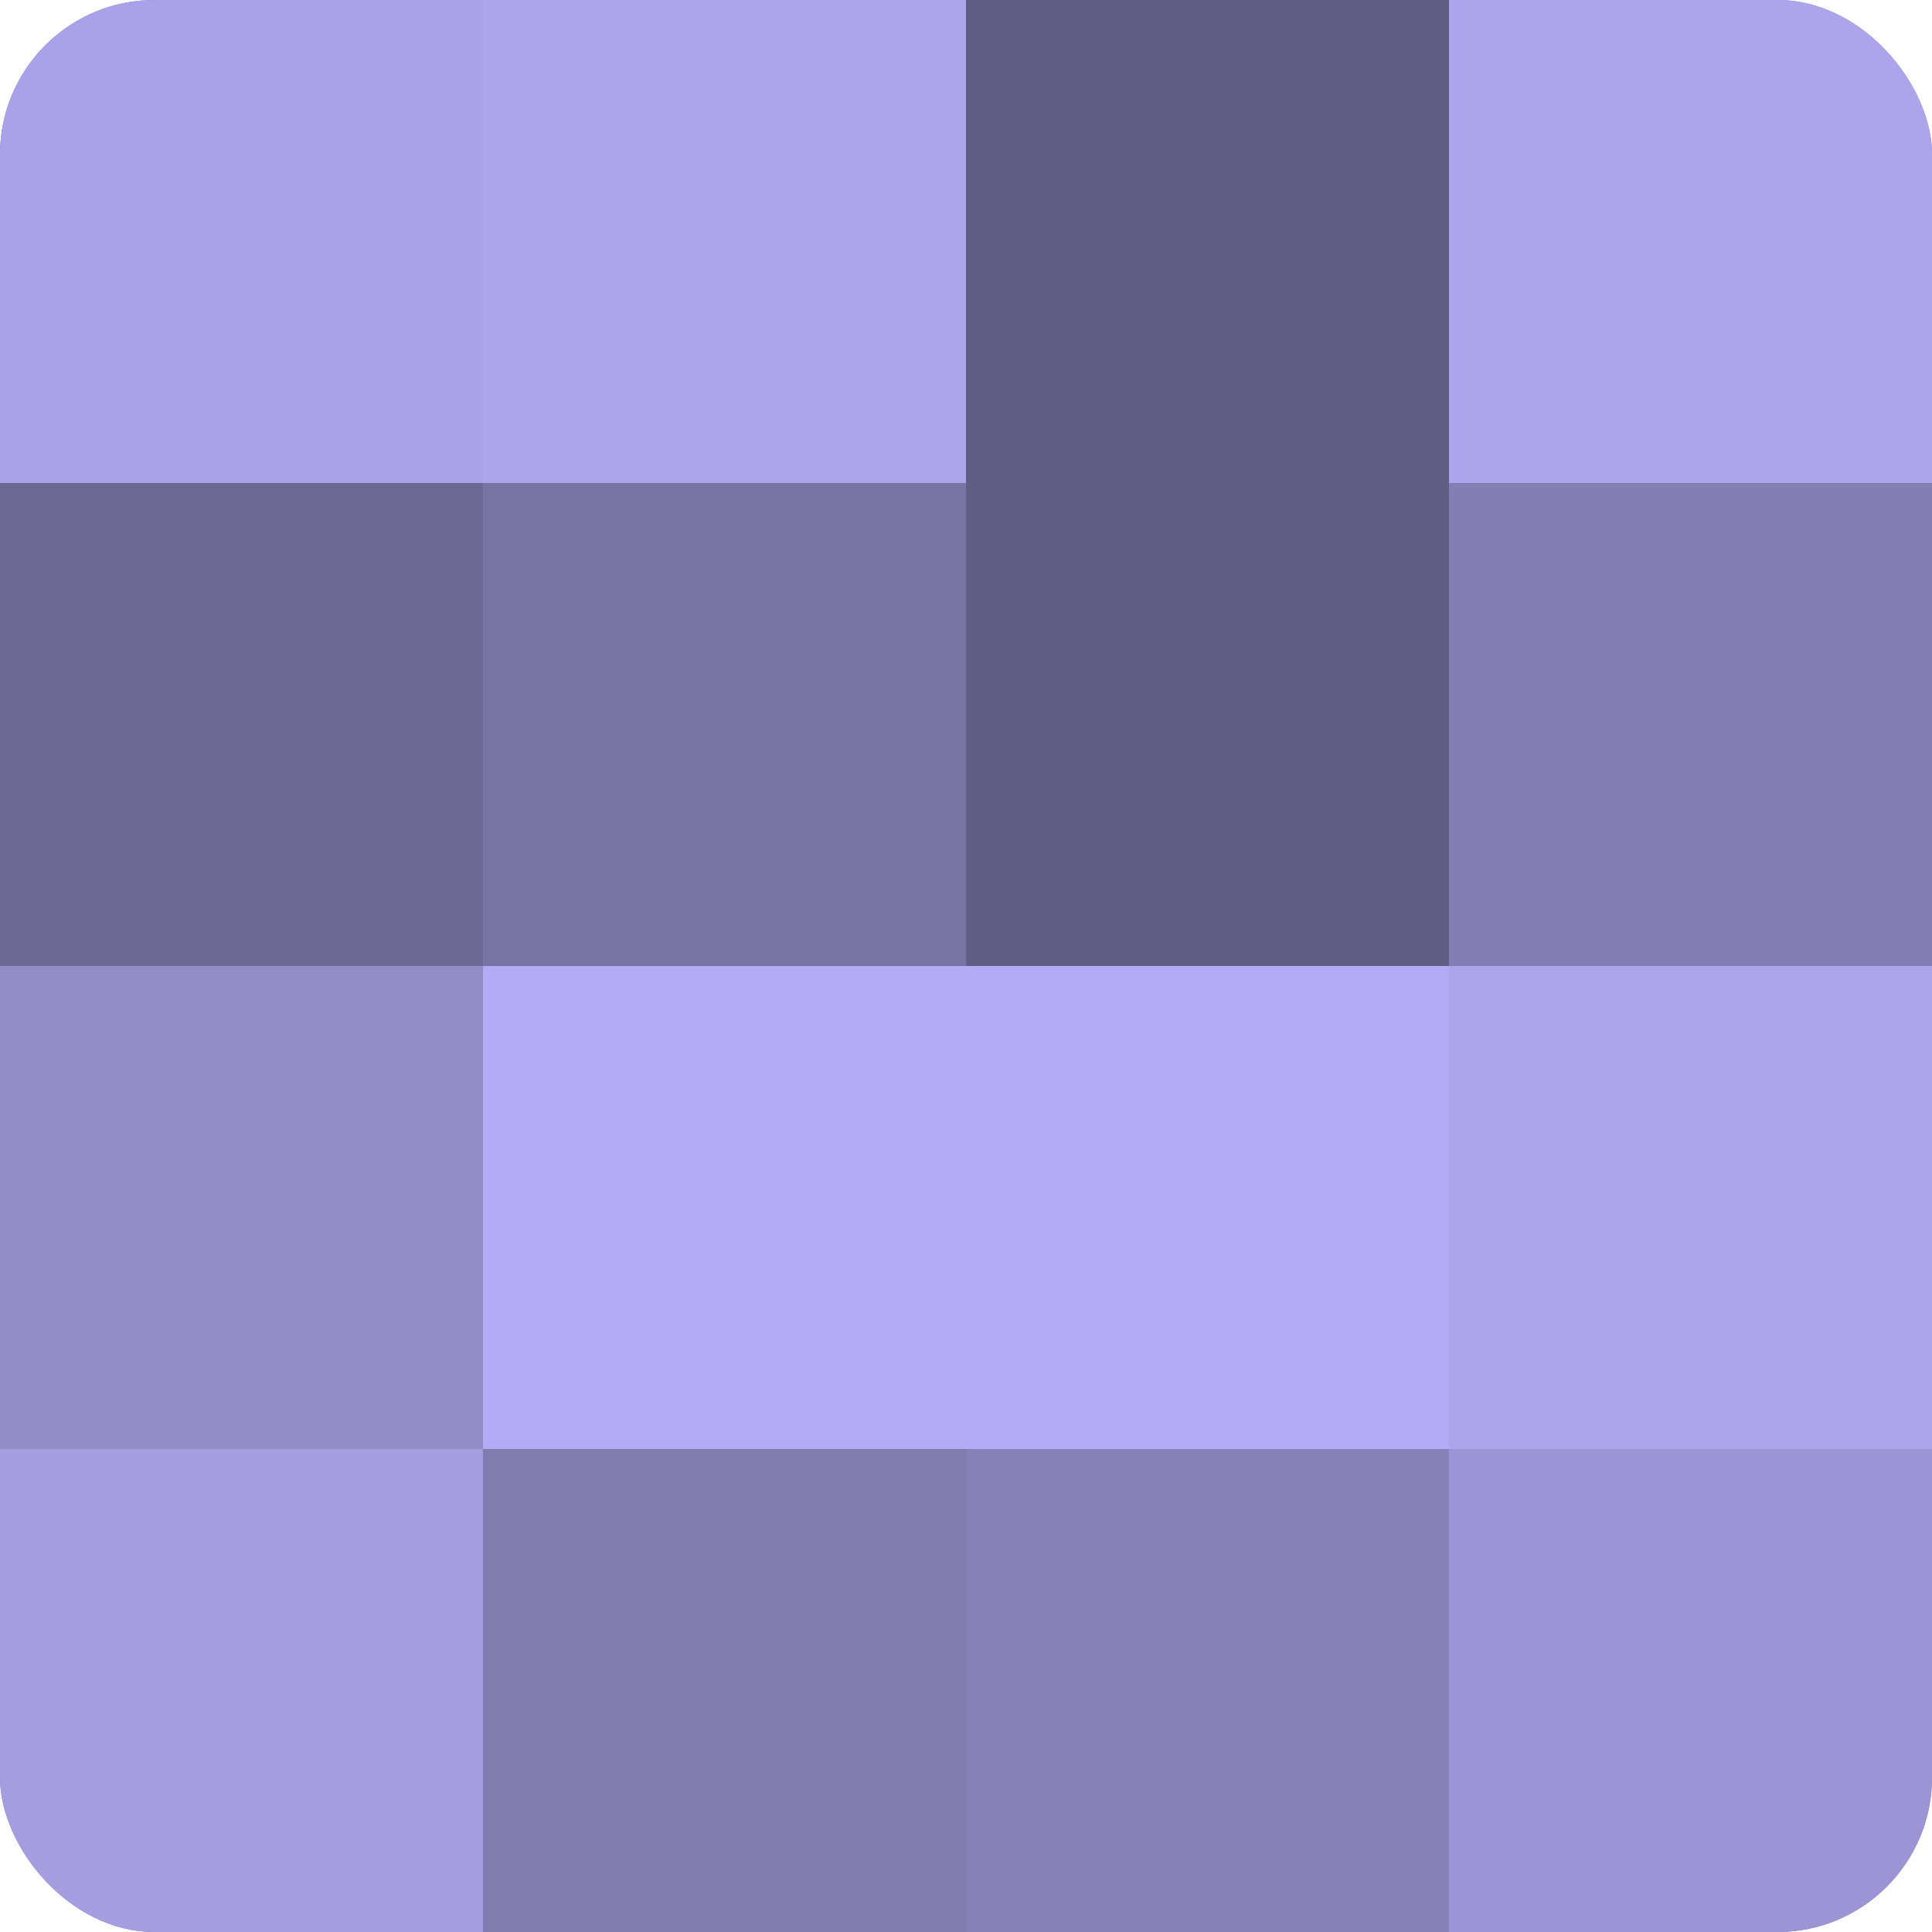 <?xml version="1.0" encoding="UTF-8"?>
<svg xmlns="http://www.w3.org/2000/svg" width="60" height="60" viewBox="0 0 100 100" preserveAspectRatio="xMidYMid meet"><defs><clipPath id="c" width="100" height="100"><rect width="100" height="100" rx="8" ry="8"/></clipPath></defs><g clip-path="url(#c)"><rect width="100" height="100" fill="#7670a0"/><rect width="25" height="25" fill="#aaa2e8"/><rect y="25" width="25" height="25" fill="#6d6894"/><rect y="50" width="25" height="25" fill="#938cc8"/><rect y="75" width="25" height="25" fill="#a49de0"/><rect x="25" width="25" height="25" fill="#ada5ec"/><rect x="25" y="25" width="25" height="25" fill="#7973a4"/><rect x="25" y="50" width="25" height="25" fill="#b3abf4"/><rect x="25" y="75" width="25" height="25" fill="#817bb0"/><rect x="50" width="25" height="25" fill="#615d84"/><rect x="50" y="25" width="25" height="25" fill="#615d84"/><rect x="50" y="50" width="25" height="25" fill="#b3abf4"/><rect x="50" y="75" width="25" height="25" fill="#8781b8"/><rect x="75" width="25" height="25" fill="#ada5ec"/><rect x="75" y="25" width="25" height="25" fill="#847eb4"/><rect x="75" y="50" width="25" height="25" fill="#ada5ec"/><rect x="75" y="75" width="25" height="25" fill="#9c94d4"/></g></svg>
